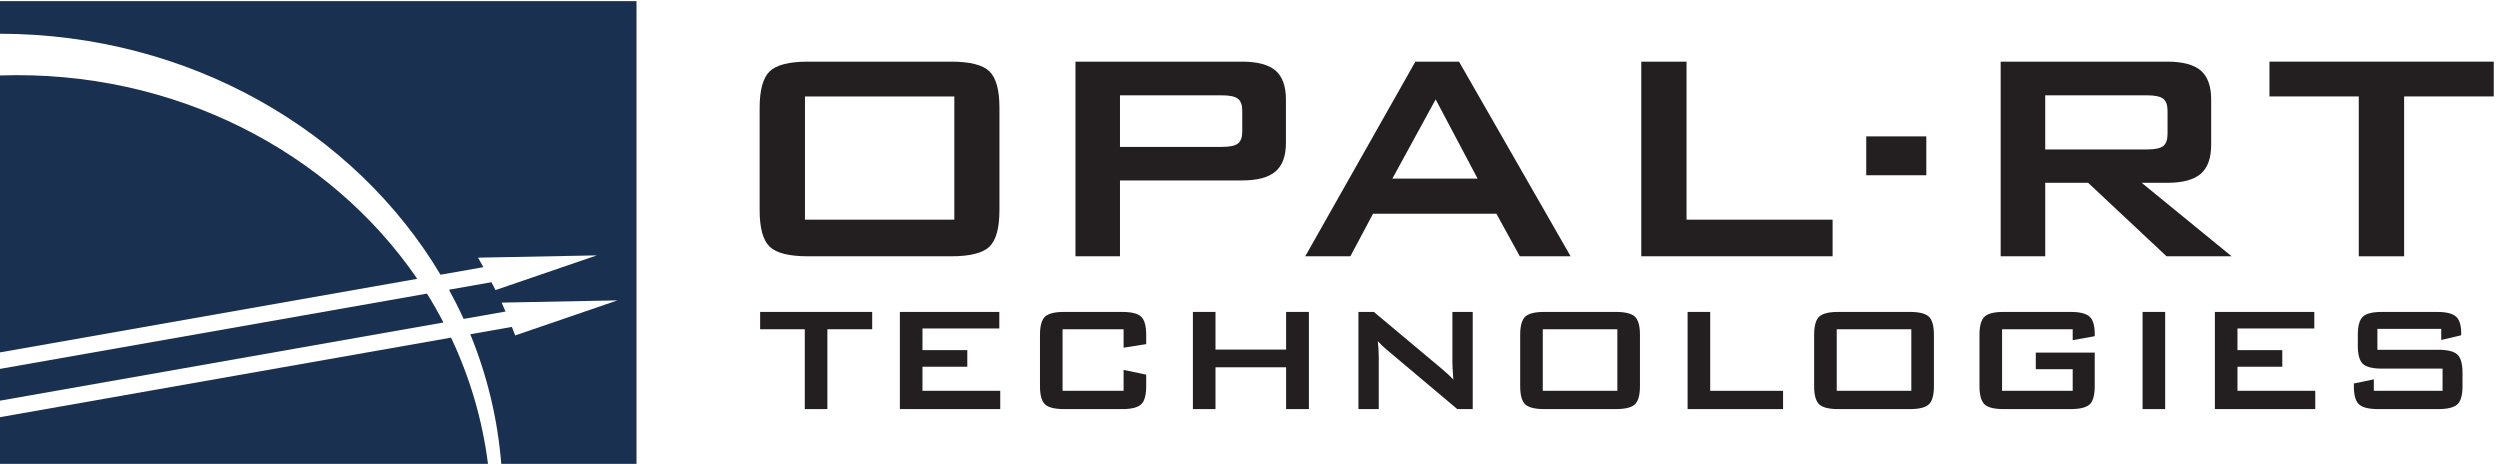<?xml version="1.0" encoding="UTF-8" standalone="no"?> <svg xmlns:inkscape="http://www.inkscape.org/namespaces/inkscape" xmlns:sodipodi="http://sodipodi.sourceforge.net/DTD/sodipodi-0.dtd" xmlns="http://www.w3.org/2000/svg" xmlns:svg="http://www.w3.org/2000/svg" version="1.1" id="svg1" width="701.4" height="130.147" viewBox="0 0 701.4 130.147"><defs id="defs1"></defs><g id="g1"><g id="group-R5"><path id="path2" d="M 900.691,359.191 0,200.41 v -67.051 l 935.426,164.922 c -10.84,20.754 -22.336,41.114 -34.735,60.91" style="fill:#193050;fill-opacity:1;fill-rule:nonzero;stroke:none" transform="matrix(0.133,0,0,-0.133,0,130.147)"></path><path id="path3" d="M 951.465,266.32 0,98.547 V 0 h 1029.37 c -11.92,94.238 -38.722,183.594 -77.905,266.32" style="fill:#193050;fill-opacity:1;fill-rule:nonzero;stroke:none" transform="matrix(0.133,0,0,-0.133,0,130.147)"></path><path id="path4" d="M 0,819.387 V 235.195 L 880.18,390.391 C 695.293,660.117 366.098,831.508 0,819.387" style="fill:#193050;fill-opacity:1;fill-rule:nonzero;stroke:none" transform="matrix(0.133,0,0,-0.133,0,130.147)"></path><path id="path5" d="M 0,976.094 V 907.367 C 400.563,906.703 748.902,701.539 929.246,399.043 l 90.414,15.937 c -3.72,6.719 -7.36,13.477 -11.25,20.051 l 250.52,4.785 -213.73,-73.195 c -2.76,5.567 -5.65,11.035 -8.53,16.594 l -89.529,-15.832 c 10.996,-20.137 21.332,-40.664 30.839,-61.59 l 88.41,15.566 c -2.76,6.289 -5.35,12.657 -8.23,18.836 l 244.41,4.715 -215.77,-73.933 c -2.28,6.035 -4.68,11.964 -7.04,17.949 L 992.051,273.457 C 1027.26,187.434 1049.78,95.617 1057.38,0 H 1342.7 V 976.098 L 0,976.094" style="fill:#193050;fill-opacity:1;fill-rule:nonzero;stroke:none" transform="matrix(0.133,0,0,-0.133,0,130.147)"></path><path id="path6" d="M 1698.06,775.063 V 515.137 h 315.06 v 259.926 z m -95.6,-23.696 c 0,37.317 7.02,62.813 21.01,76.559 13.98,13.633 40.95,20.594 80.82,20.594 h 302.17 c 39.92,0 66.83,-6.961 80.81,-20.594 14,-13.746 21.02,-39.242 21.02,-76.559 V 535.078 c 0,-37.644 -7.02,-63.16 -21.02,-76.785 -13.98,-13.566 -40.89,-20.391 -80.81,-20.391 h -302.17 c -39.87,0 -66.84,6.825 -80.82,20.391 -13.99,13.625 -21.01,39.141 -21.01,76.785 v 216.289" style="fill:#231f20;fill-opacity:1;fill-rule:nonzero;stroke:none" transform="matrix(0.133,0,0,-0.133,0,130.147)"></path><path id="path7" d="M 2577.42,777.484 H 2362.58 V 668.66 h 214.84 c 16.62,0 27.87,2.379 33.98,7.106 6.1,4.8 9.1,13.445 9.1,25.449 v 43.961 c 0,11.949 -3,20.258 -9.1,25.027 -6.11,4.86 -17.36,7.281 -33.98,7.281 M 2268.66,437.902 V 848.52 h 351.08 c 32.67,0 56.3,-6.262 70.9,-18.797 14.68,-12.7 21.99,-32.95 21.99,-60.852 v -91.785 c 0,-27.672 -7.31,-47.711 -21.99,-60.231 -14.6,-12.601 -38.23,-18.953 -70.9,-18.953 h -257.16 v -160 h -93.92" style="fill:#231f20;fill-opacity:1;fill-rule:nonzero;stroke:none" transform="matrix(0.133,0,0,-0.133,0,130.147)"></path><path id="path8" d="m 2937.16,601.777 h 179.78 l -88.46,167.094 z M 2753.37,437.902 2985.69,848.52 h 92.09 l 235.39,-410.618 h -107.18 l -49.33,89.735 h -260.28 l -47.82,-89.735 h -95.19" style="fill:#231f20;fill-opacity:1;fill-rule:nonzero;stroke:none" transform="matrix(0.133,0,0,-0.133,0,130.147)"></path><path id="path9" d="M 3462.22,437.902 V 848.52 h 95.5 V 515.137 h 308.1 v -77.235 h -403.6" style="fill:#231f20;fill-opacity:1;fill-rule:nonzero;stroke:none" transform="matrix(0.133,0,0,-0.133,0,130.147)"></path><path id="path10" d="m 3936.79,690.836 v -81.984 h 126.71 v 81.984 h -126.71" style="fill:#231f20;fill-opacity:1;fill-rule:nonzero;stroke:none" transform="matrix(0.133,0,0,-0.133,0,130.147)"></path><path id="path11" d="m 4529.14,777.484 h -214.8 V 663.313 h 214.8 c 16.69,0 27.93,2.375 34.06,7.101 6.07,4.742 9.17,13.242 9.17,25.41 v 49.352 c 0,11.949 -3.1,20.258 -9.17,25.027 -6.13,4.86 -17.37,7.281 -34.06,7.281 M 4220.37,437.902 V 848.52 h 351.16 c 32.63,0 56.33,-6.262 70.96,-18.797 14.56,-12.746 21.89,-33.004 21.89,-60.852 v -96.32 c 0,-27.746 -7.33,-47.832 -21.89,-60.621 -14.63,-12.676 -38.33,-19.028 -70.96,-19.028 h -53.66 l 189.67,-155 h -137.23 l -165.41,155 h -90.56 v -155 h -93.97" style="fill:#231f20;fill-opacity:1;fill-rule:nonzero;stroke:none" transform="matrix(0.133,0,0,-0.133,0,130.147)"></path><path id="path12" d="M 5071.43,775.137 V 437.902 h -95.66 v 337.235 h -188.42 v 73.383 h 473.15 v -73.383 h -189.07" style="fill:#231f20;fill-opacity:1;fill-rule:nonzero;stroke:none" transform="matrix(0.133,0,0,-0.133,0,130.147)"></path><path id="path13" d="m 1745.33,284.016 v -168.43 h -47.67 v 168.43 h -94.15 v 36.543 h 236.36 v -36.543 h -94.54" style="fill:#231f20;fill-opacity:1;fill-rule:nonzero;stroke:none" transform="matrix(0.133,0,0,-0.133,0,130.147)"></path><path id="path14" d="m 1898.26,115.586 v 204.973 h 209.75 v -34.954 h -162.07 v -45.683 h 94.54 v -34.961 h -94.54 V 154.113 H 2110 v -38.527 h -211.74" style="fill:#231f20;fill-opacity:1;fill-rule:nonzero;stroke:none" transform="matrix(0.133,0,0,-0.133,0,130.147)"></path><path id="path15" d="M 2370.19,284.016 H 2241.48 V 154.113 h 128.71 v 44.102 l 47.67,-9.934 v -24.226 c 0,-19.075 -3.57,-31.926 -10.72,-38.535 -7.15,-6.633 -20.53,-9.934 -40.12,-9.934 h -122.36 c -19.6,0 -32.97,3.301 -40.12,9.934 -7.15,6.609 -10.73,19.46 -10.73,38.535 V 272.09 c 0,19.07 3.58,31.926 10.73,38.535 7.15,6.633 20.52,9.934 40.12,9.934 h 122.36 c 19.59,0 32.97,-3.301 40.12,-9.934 7.15,-6.609 10.72,-19.465 10.72,-38.535 v -19.461 l -47.67,-7.539 v 38.926" style="fill:#231f20;fill-opacity:1;fill-rule:nonzero;stroke:none" transform="matrix(0.133,0,0,-0.133,0,130.147)"></path><path id="path16" d="m 2516.38,115.586 v 204.973 h 47.67 v -79.446 h 148.97 v 79.446 h 48.06 V 115.586 h -48.06 v 88.184 h -148.97 v -88.184 h -47.67" style="fill:#231f20;fill-opacity:1;fill-rule:nonzero;stroke:none" transform="matrix(0.133,0,0,-0.133,0,130.147)"></path><path id="path17" d="m 2865.56,115.586 v 204.973 h 32.57 l 144.21,-120.762 c 10.33,-8.742 18.13,-16.152 23.44,-22.246 -1.34,19.07 -2,30.847 -2,35.359 v 107.649 h 42.89 V 115.586 h -32.57 l -150.54,126.719 c -6.37,5.293 -12.06,10.859 -17.08,16.691 1.3,-13.254 1.98,-24.101 1.98,-32.59 v -110.82 h -42.9" style="fill:#231f20;fill-opacity:1;fill-rule:nonzero;stroke:none" transform="matrix(0.133,0,0,-0.133,0,130.147)"></path><path id="path18" d="m 3254.45,154.113 h 157.33 v 129.903 h -157.33 z m -47.66,117.977 c 0,19.07 3.57,31.926 10.73,38.535 7.15,6.633 20.52,9.934 40.13,9.934 h 150.95 c 19.59,0 32.96,-3.301 40.11,-9.934 7.15,-6.609 10.73,-19.465 10.73,-38.535 V 164.055 c 0,-19.075 -3.58,-31.926 -10.73,-38.535 -7.15,-6.633 -20.52,-9.934 -40.11,-9.934 h -150.95 c -19.61,0 -32.98,3.301 -40.13,9.934 -7.16,6.609 -10.73,19.46 -10.73,38.535 V 272.09" style="fill:#231f20;fill-opacity:1;fill-rule:nonzero;stroke:none" transform="matrix(0.133,0,0,-0.133,0,130.147)"></path><path id="path19" d="m 3559.95,115.586 v 204.973 h 47.67 V 154.113 h 153.72 v -38.527 h -201.39" style="fill:#231f20;fill-opacity:1;fill-rule:nonzero;stroke:none" transform="matrix(0.133,0,0,-0.133,0,130.147)"></path><path id="path20" d="m 3874.56,154.113 h 157.32 v 129.903 h -157.32 z m -47.67,117.977 c 0,19.07 3.59,31.926 10.74,38.535 7.15,6.633 20.51,9.934 40.12,9.934 h 150.96 c 19.59,0 32.96,-3.301 40.11,-9.934 7.15,-6.609 10.73,-19.465 10.73,-38.535 V 164.055 c 0,-19.075 -3.58,-31.926 -10.73,-38.535 -7.15,-6.633 -20.52,-9.934 -40.11,-9.934 h -150.96 c -19.61,0 -32.97,3.301 -40.12,9.934 -7.15,6.609 -10.74,19.46 -10.74,38.535 V 272.09" style="fill:#231f20;fill-opacity:1;fill-rule:nonzero;stroke:none" transform="matrix(0.133,0,0,-0.133,0,130.147)"></path><path id="path21" d="M 4372.31,284.016 H 4223.34 V 154.113 h 148.97 v 45.684 h -77.85 v 34.969 h 124.33 v -70.711 c 0,-19.075 -3.57,-31.926 -10.71,-38.535 -7.15,-6.633 -20.54,-9.934 -40.13,-9.934 h -141.42 c -19.61,0 -32.98,3.301 -40.12,9.934 -7.15,6.609 -10.74,19.46 -10.74,38.535 V 272.09 c 0,19.07 3.59,31.926 10.74,38.535 7.14,6.633 20.51,9.934 40.12,9.934 h 141.42 c 19.07,0 32.31,-3.243 39.72,-9.731 7.41,-6.5 11.12,-18.738 11.12,-36.746 v -4.754 l -46.48,-8.359 v 23.047" style="fill:#231f20;fill-opacity:1;fill-rule:nonzero;stroke:none" transform="matrix(0.133,0,0,-0.133,0,130.147)"></path><path id="path22" d="m 4519.7,115.586 v 204.973 h 47.67 V 115.586 h -47.67" style="fill:#231f20;fill-opacity:1;fill-rule:nonzero;stroke:none" transform="matrix(0.133,0,0,-0.133,0,130.147)"></path><path id="path23" d="m 4672.24,115.586 v 204.973 h 209.74 V 285.605 H 4719.9 v -45.683 h 94.54 v -34.961 h -94.54 v -50.848 h 164.07 v -38.527 h -211.73" style="fill:#231f20;fill-opacity:1;fill-rule:nonzero;stroke:none" transform="matrix(0.133,0,0,-0.133,0,130.147)"></path><path id="path24" d="m 5149.72,284.816 h -134.67 v -44.101 h 128.19 c 19.64,0 33.12,-3.313 40.41,-9.922 7.31,-6.633 10.95,-19.484 10.95,-38.535 v -28.203 c 0,-19.075 -3.64,-31.926 -10.92,-38.535 -7.28,-6.633 -20.72,-9.934 -40.32,-9.934 h -126.72 c -19.61,0 -33.06,3.301 -40.33,9.934 -7.29,6.609 -10.92,19.46 -10.92,38.535 v 5.547 l 42.11,8.75 v -24.239 h 145 v 46.875 h -127.93 c -19.59,0 -32.96,3.309 -40.11,9.93 -7.16,6.613 -10.73,19.465 -10.73,38.535 v 22.637 c 0,19.07 3.57,31.926 10.73,38.535 7.15,6.633 20.52,9.934 40.11,9.934 h 116.4 c 18.81,0 31.98,-3.176 39.53,-9.524 7.55,-6.355 11.33,-18.144 11.33,-35.359 v -4.367 l -42.11,-9.93 v 23.437" style="fill:#231f20;fill-opacity:1;fill-rule:nonzero;stroke:none" transform="matrix(0.133,0,0,-0.133,0,130.147)"></path></g></g></svg> 